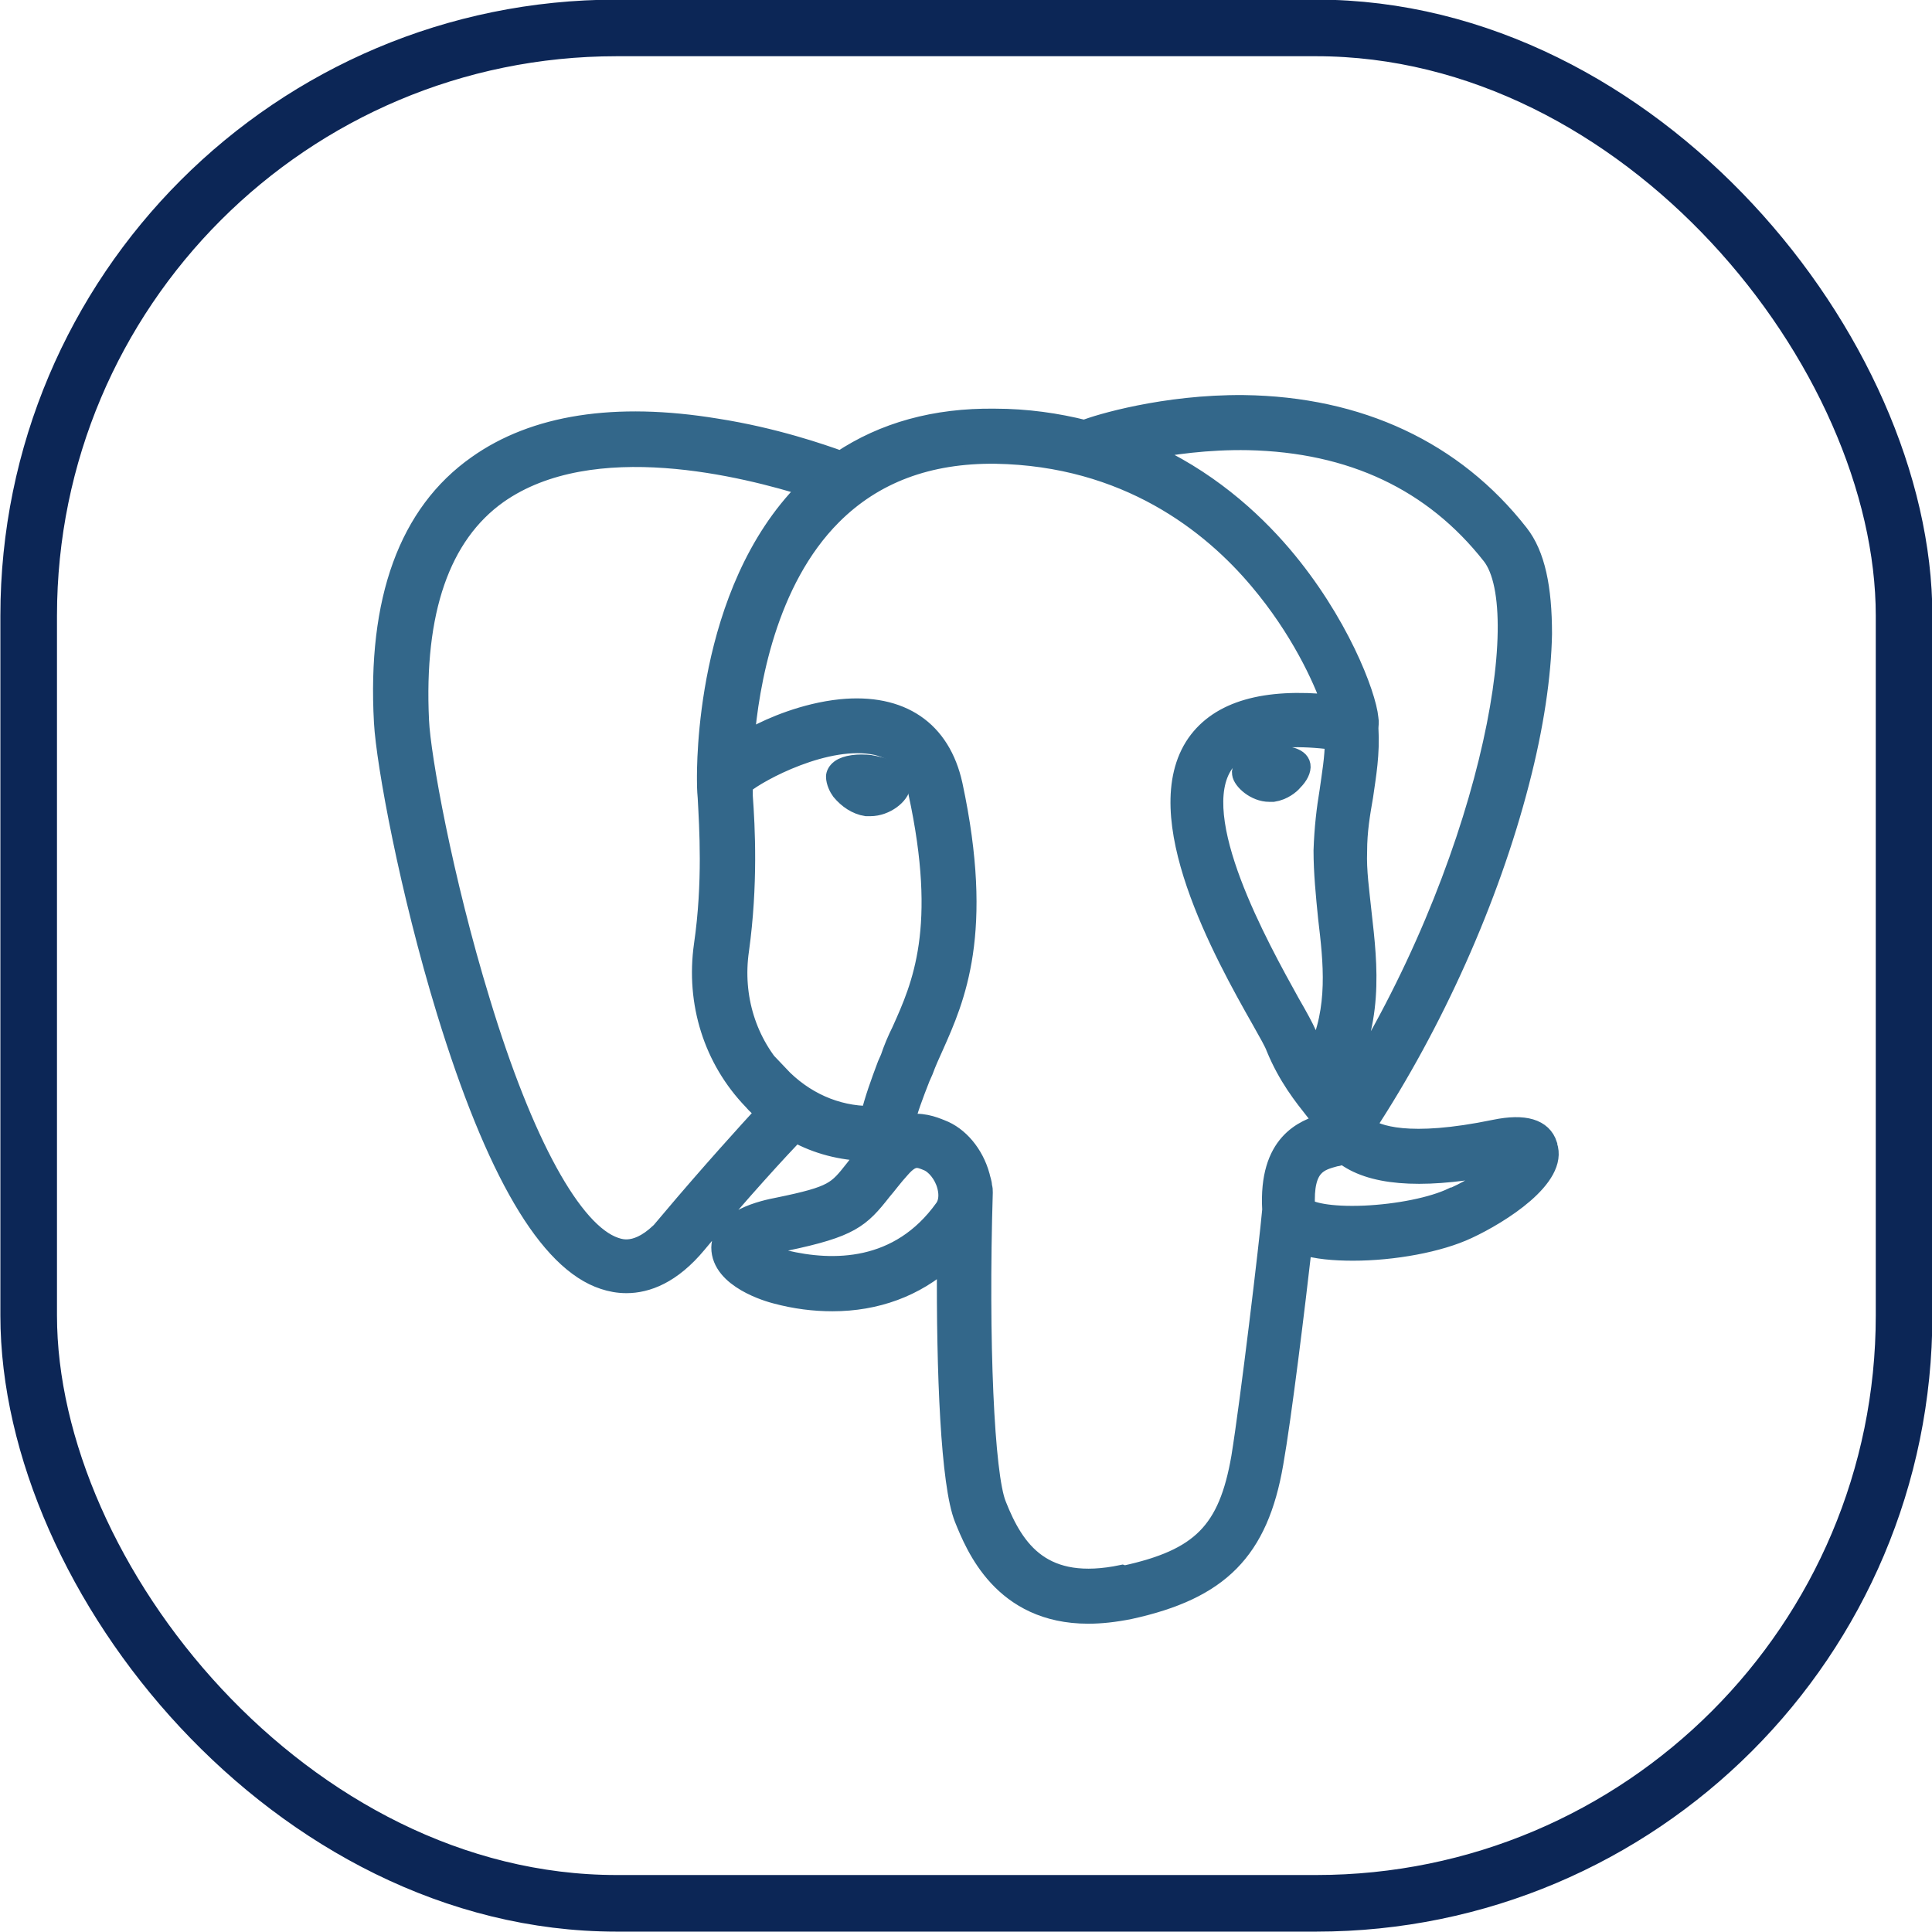 <?xml version="1.0" encoding="UTF-8"?>
<svg id="Layer_2" data-name="Layer 2" xmlns="http://www.w3.org/2000/svg" viewBox="0 0 25.6 25.6">
  <defs>
    <style>
      .cls-1 {
        fill: none;
        stroke: #0c2656;
        stroke-width: .75px;
      }

      .cls-1, .cls-2 {
        stroke-miterlimit: 10;
      }

      .cls-2 {
        fill: #33678a;
        stroke: #33678a;
        stroke-width: .25px;
      }
    </style>
  </defs>
  <g id="Layer_1-2" data-name="Layer 1">
    <g>
      <g>
        <path class="cls-2" d="M11.54,10.13c-.17-.02-.33,0-.41.06-.04.03-.06.07-.06.1,0,.07.04.15.07.19.09.11.21.19.34.21.02,0,.04,0,.05,0,.21,0,.4-.16.41-.28.02-.15-.2-.25-.41-.28"/>
        <path class="cls-2" d="M17.24,10.14h0c-.02-.12-.23-.15-.42-.12-.2.03-.39.12-.37.23.01.09.18.25.37.25.02,0,.03,0,.05,0,.13-.02.23-.1.27-.15.07-.07.11-.15.1-.21"/>
        <path class="cls-2" d="M20.51,15.17c-.07-.22-.31-.29-.7-.21-1.16.24-1.57.07-1.71-.03.9-1.37,1.64-3.02,2.04-4.57.19-.73.29-1.41.3-1.96,0-.61-.09-1.05-.31-1.33-.86-1.1-2.12-1.69-3.65-1.71-1.05-.01-1.94.26-2.11.33-.36-.09-.76-.15-1.19-.15-.79-.01-1.47.18-2.04.56-.25-.09-.88-.31-1.65-.43-1.34-.22-2.41-.05-3.17.49-.91.64-1.33,1.79-1.24,3.41.03.55.34,2.23.83,3.83.65,2.12,1.35,3.32,2.09,3.56.09.03.19.05.3.05.27,0,.6-.12.94-.53.57-.69,1.1-1.26,1.3-1.47.29.16.61.24.94.25,0,0,0,.02,0,.03-.07.08-.12.15-.16.2-.23.29-.27.35-1,.5-.21.04-.76.16-.77.54,0,.42.65.6.73.62.26.07.51.1.75.1.58,0,1.1-.19,1.51-.56-.01,1.5.05,2.98.23,3.43.15.37.51,1.27,1.65,1.27.17,0,.35-.02.55-.06,1.19-.26,1.71-.78,1.91-1.94.11-.62.29-2.1.38-2.89.18.06.42.08.67.08.53,0,1.14-.11,1.52-.29.43-.2,1.21-.69,1.06-1.11h0ZM17.68,9.81c0,.23-.04.45-.07.67-.04.24-.07.49-.08.79,0,.29.03.59.06.89.07.59.14,1.2-.14,1.8-.04-.08-.09-.16-.13-.26-.04-.09-.11-.22-.22-.41-.41-.74-1.37-2.46-.88-3.17.15-.21.52-.43,1.45-.31h0ZM16.54,5.84c1.37.03,2.45.54,3.22,1.52.59.75-.06,4.17-1.94,7.13-.02-.02-.04-.05-.06-.07,0,0-.02-.02-.02-.03.48-.8.39-1.59.31-2.29-.03-.29-.07-.56-.06-.82,0-.27.04-.5.08-.73.04-.28.09-.56.07-.9,0-.04.01-.08,0-.13-.03-.32-.4-1.29-1.15-2.17-.41-.48-1.01-1.02-1.83-1.38.35-.07.84-.14,1.38-.13h0ZM8.88,16.18c-.38.46-.64.37-.73.34-.56-.19-1.21-1.37-1.78-3.25-.5-1.63-.79-3.26-.81-3.72-.07-1.45.28-2.46,1.04-3,1.25-.88,3.29-.35,4.12-.09-.01.01-.02.02-.04.03-1.35,1.36-1.32,3.69-1.32,3.84,0,.05,0,.13.01.24.02.39.07,1.12-.05,1.95-.11.77.13,1.52.65,2.06.05.06.11.11.17.16-.23.25-.73.8-1.27,1.44h0ZM10.32,14.26c-.42-.44-.61-1.05-.52-1.67.12-.87.08-1.63.05-2.04,0-.06,0-.11,0-.15.2-.17,1.11-.66,1.76-.52.3.07.48.27.55.62.39,1.8.05,2.56-.22,3.16-.06.12-.11.24-.15.36l-.04.09c-.09.24-.17.46-.22.67-.45,0-.88-.19-1.21-.54h0ZM10.39,16.69c-.13-.03-.25-.09-.32-.14.06-.03.16-.06.34-.1.86-.18.99-.3,1.28-.67.07-.08.14-.18.25-.3,0,0,0,0,0,0,.15-.17.23-.14.35-.09.1.04.21.17.25.32.02.07.04.2-.03.3-.6.84-1.48.83-2.11.68h0ZM14.87,20.86c-1.05.22-1.42-.31-1.66-.92-.16-.39-.24-2.17-.18-4.14,0-.03,0-.05-.01-.08,0-.05-.02-.09-.03-.14-.08-.29-.28-.53-.52-.62-.1-.04-.27-.11-.48-.06.04-.18.12-.39.21-.62l.04-.09c.04-.11.09-.22.14-.33.28-.63.67-1.5.25-3.46-.16-.73-.69-1.09-1.49-1.01-.48.05-.92.24-1.14.36-.05.02-.09.05-.13.07.06-.74.29-2.12,1.16-2.99.55-.55,1.27-.82,2.16-.81,1.74.03,2.86.92,3.49,1.67.54.64.84,1.29.96,1.64-.88-.09-1.48.08-1.79.52-.66.95.36,2.79.86,3.67.09.16.17.3.19.36.16.39.37.65.52.84.05.06.09.11.13.16-.27.08-.75.26-.7,1.15-.04.45-.29,2.54-.41,3.28-.17.98-.53,1.34-1.54,1.56h0ZM19.25,15.86c-.27.13-.73.22-1.17.24-.48.02-.72-.05-.78-.1-.03-.56.18-.61.4-.67.03,0,.07-.02.1-.03.02.02.04.03.07.05.39.25,1.07.28,2.05.08,0,0,0,0,.01,0-.13.12-.36.29-.67.43h0Z"/>
      </g>
      <rect class="cls-1" x=".38" y=".37" width="24.85" height="24.85" rx="7.79" ry="7.79"/>
    </g>
  </g>
</svg>